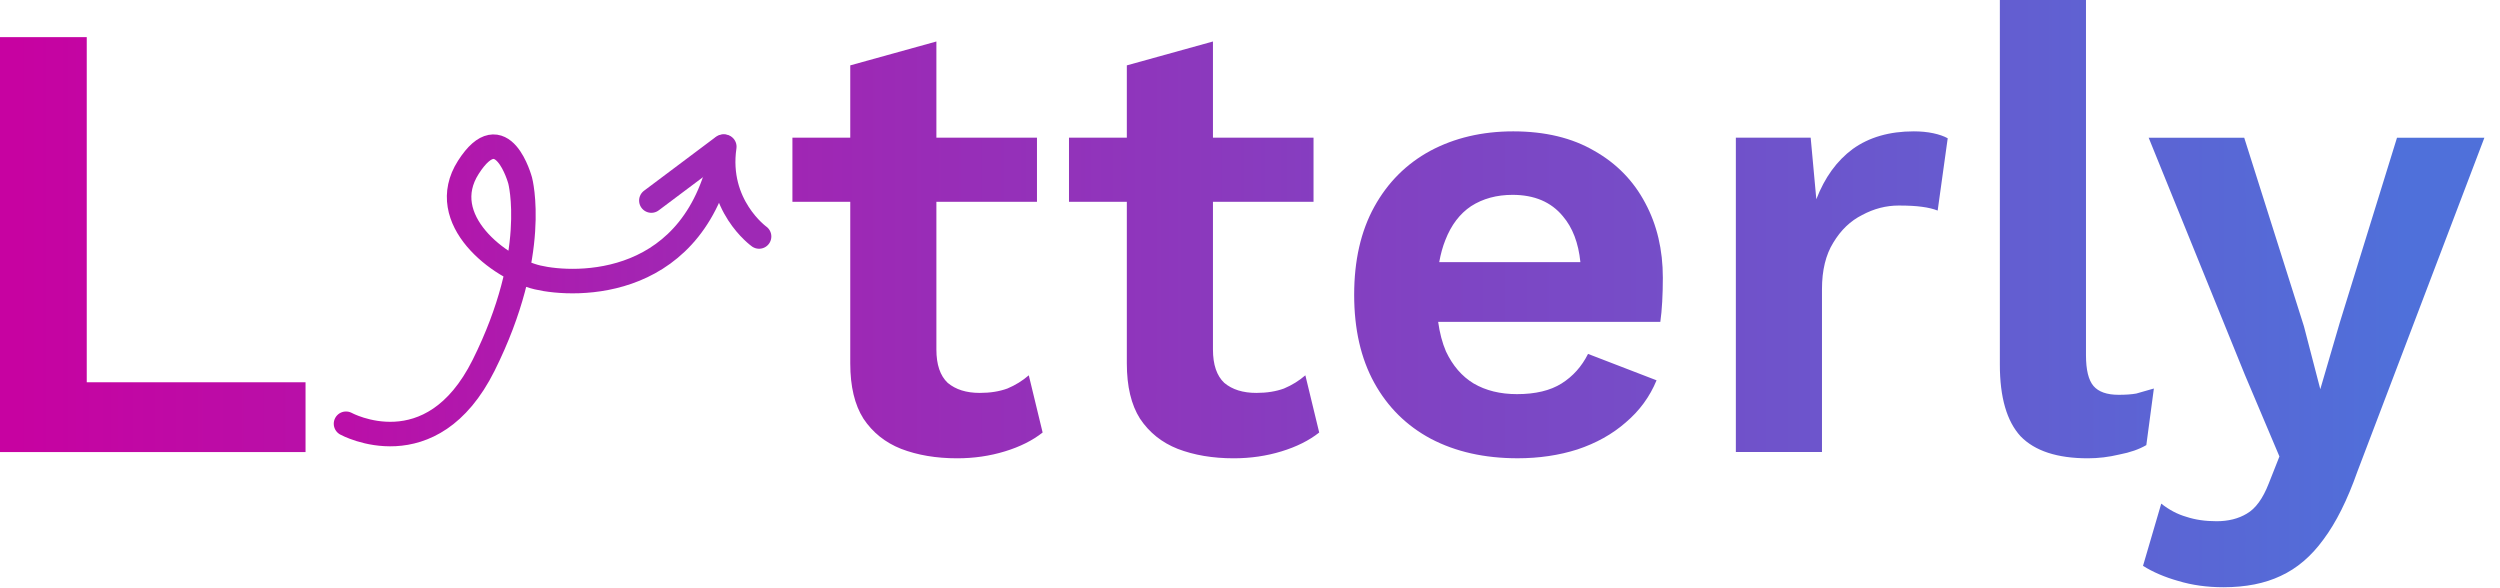 <?xml version="1.0" encoding="UTF-8"?> <svg xmlns="http://www.w3.org/2000/svg" width="153" height="36" viewBox="0 0 153 36" fill="none"><path fill-rule="evenodd" clip-rule="evenodd" d="M127.662 0V21.738C127.662 22.636 127.816 23.264 128.123 23.623C128.431 23.982 128.944 24.162 129.662 24.162C130.098 24.162 130.457 24.136 130.74 24.085C131.022 24.008 131.381 23.905 131.817 23.777L131.355 27.24C130.919 27.496 130.368 27.689 129.701 27.817C129.06 27.971 128.418 28.048 127.777 28.048C125.905 28.048 124.532 27.599 123.66 26.701C122.814 25.778 122.391 24.316 122.391 22.315V0H127.662ZM152.044 8.43L144.272 28.86C143.657 30.604 142.964 31.989 142.195 33.015C141.451 34.041 140.579 34.785 139.578 35.246C138.604 35.708 137.436 35.939 136.077 35.939C135.077 35.939 134.153 35.811 133.307 35.554C132.486 35.323 131.768 35.016 131.152 34.631L132.268 30.822C132.755 31.206 133.268 31.476 133.807 31.63C134.346 31.809 134.961 31.899 135.654 31.899C136.372 31.899 136.988 31.745 137.501 31.437C138.039 31.13 138.488 30.514 138.847 29.591L139.501 27.936L137.385 22.934L131.499 8.43H137.347L141.002 19.972L142.002 23.819L143.195 19.741L146.696 8.43H152.044ZM106.234 8.424V27.661H111.505V17.696C111.505 16.542 111.736 15.593 112.198 14.849C112.66 14.079 113.25 13.515 113.968 13.156C114.686 12.771 115.43 12.579 116.199 12.579C116.789 12.579 117.264 12.605 117.623 12.656C118.008 12.707 118.328 12.784 118.585 12.887L119.2 8.462C118.969 8.334 118.674 8.231 118.315 8.154C117.956 8.078 117.559 8.039 117.123 8.039C115.635 8.039 114.391 8.398 113.391 9.116C112.416 9.835 111.672 10.861 111.159 12.194L110.813 8.424H106.234ZM92.878 28.046C90.852 28.046 89.082 27.648 87.569 26.853C86.081 26.058 84.927 24.916 84.106 23.429C83.285 21.941 82.875 20.146 82.875 18.042C82.875 15.939 83.285 14.144 84.106 12.656C84.927 11.168 86.068 10.027 87.53 9.232C89.018 8.437 90.711 8.039 92.609 8.039C94.558 8.039 96.213 8.437 97.572 9.232C98.932 10.001 99.971 11.066 100.689 12.425C101.407 13.759 101.766 15.285 101.766 17.004C101.766 17.517 101.753 18.004 101.727 18.466C101.702 18.927 101.663 19.338 101.612 19.697H88.015C88.109 20.378 88.268 20.981 88.492 21.505C88.903 22.377 89.467 23.031 90.185 23.467C90.929 23.903 91.814 24.121 92.84 24.121C93.968 24.121 94.879 23.903 95.572 23.467C96.264 23.031 96.803 22.428 97.188 21.659L101.381 23.275C100.971 24.275 100.342 25.134 99.496 25.853C98.675 26.571 97.688 27.122 96.533 27.507C95.405 27.866 94.186 28.046 92.878 28.046ZM88.081 16.042H96.72C96.601 14.867 96.244 13.931 95.648 13.233C94.93 12.361 93.904 11.925 92.57 11.925C91.596 11.925 90.749 12.156 90.031 12.617C89.339 13.079 88.813 13.772 88.454 14.695C88.294 15.095 88.169 15.544 88.081 16.042ZM74.233 8.426V2.539L68.962 4.001V8.426H65.422V12.35H68.962V22.238C68.962 23.649 69.231 24.777 69.769 25.624C70.334 26.47 71.103 27.086 72.078 27.471C73.078 27.855 74.22 28.048 75.502 28.048C76.528 28.048 77.503 27.907 78.426 27.624C79.35 27.342 80.119 26.957 80.735 26.47L79.888 22.969C79.504 23.302 79.067 23.572 78.58 23.777C78.093 23.956 77.528 24.046 76.887 24.046C76.067 24.046 75.412 23.841 74.925 23.431C74.463 22.995 74.233 22.315 74.233 21.392V12.35H80.388V8.426H74.233ZM57.307 2.539V8.426H63.463V12.35H57.307V21.392C57.307 22.315 57.538 22.995 57.999 23.431C58.487 23.841 59.141 24.046 59.962 24.046C60.603 24.046 61.167 23.956 61.654 23.777C62.142 23.572 62.578 23.302 62.962 22.969L63.809 26.47C63.193 26.957 62.424 27.342 61.5 27.624C60.577 27.907 59.602 28.048 58.576 28.048C57.294 28.048 56.153 27.855 55.152 27.471C54.178 27.086 53.408 26.47 52.844 25.624C52.305 24.777 52.036 23.649 52.036 22.238V12.35H48.496V8.426H52.036V4.001L57.307 2.539ZM18.699 23.396H5.309V2.273H0V27.666H18.699V23.396Z" fill="url(#paint0_linear_6958_50689)"></path><path d="M21.176 25.933C21.176 25.933 26.39 28.791 29.6 22.352C33.026 15.477 31.834 11.051 31.834 11.051C31.834 11.051 30.745 6.985 28.664 10.238C26.62 13.433 30.588 16.432 32.897 16.978C35.207 17.524 42.684 17.778 44.26 9.015" stroke="url(#paint1_linear_6958_50689)" stroke-width="1.5" stroke-miterlimit="10" stroke-linecap="round"></path><path d="M44.26 8.977L39.863 12.274" stroke="#9E29B5" stroke-width="1.5" stroke-miterlimit="10" stroke-linecap="round"></path><path d="M46.456 14.473C46.456 14.473 43.802 12.577 44.327 8.977" stroke="#9E29B5" stroke-width="1.5" stroke-miterlimit="10" stroke-linecap="round"></path><defs><linearGradient id="paint0_linear_6958_50689" x1="-2.196" y1="13.892" x2="147.421" y2="13.892" gradientUnits="userSpaceOnUse"><stop offset="0.02" stop-color="#C702A1"></stop><stop offset="1" stop-color="#4F70DA"></stop></linearGradient><linearGradient id="paint1_linear_6958_50689" x1="20.842" y1="15.775" x2="43.559" y2="15.775" gradientUnits="userSpaceOnUse"><stop offset="0.02" stop-color="#BA0FA8"></stop><stop offset="1" stop-color="#9E29B5"></stop></linearGradient></defs></svg> 